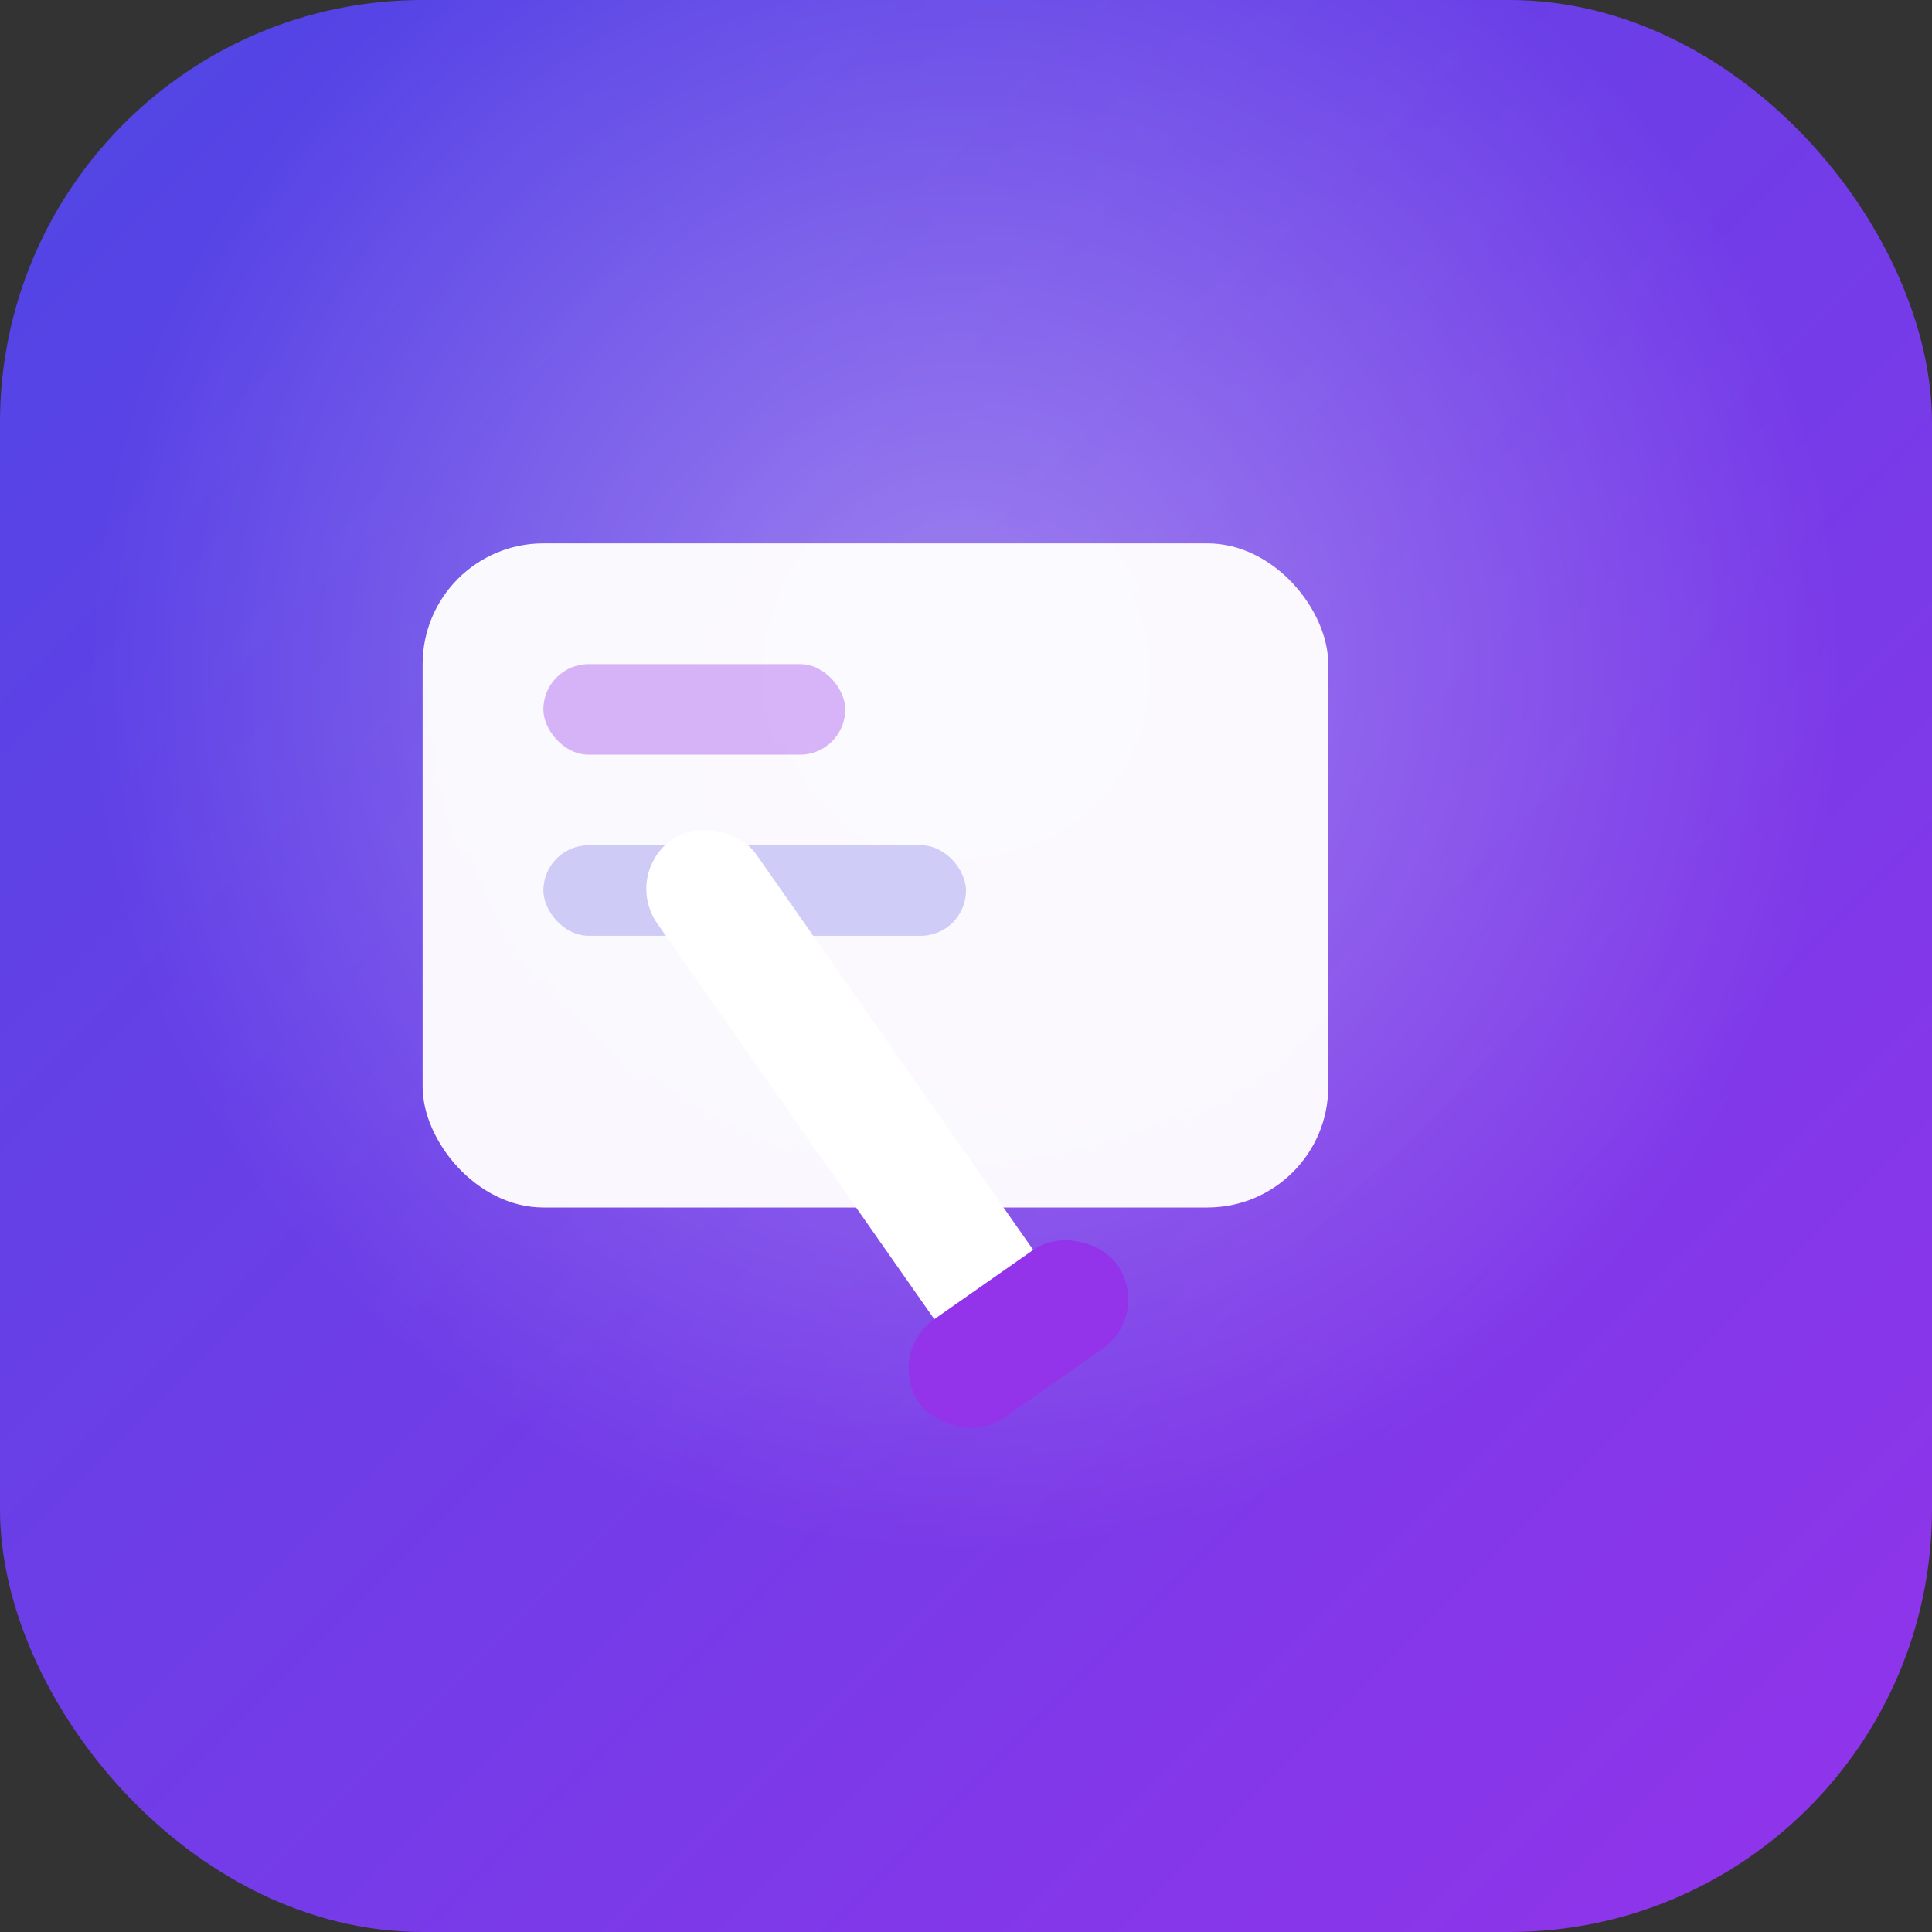 <svg width="64" height="64" viewBox="0 0 64 64" fill="none" xmlns="http://www.w3.org/2000/svg">
  <rect x="0" y="0" width="64" height="64" fill="#333333" stroke="none"/>
  <defs>
    <!-- 靛蓝 → 紫色（AIStyle 保留品牌色），改为“画笔 + 风格”功能图形 -->
    <linearGradient id="bg" x1="0%" y1="0%" x2="100%" y2="100%">
      <stop offset="0%" stop-color="#4f46e5"/>
      <stop offset="100%" stop-color="#9333ea"/>
    </linearGradient>
    <radialGradient id="glow" cx="50%" cy="35%" r="45%">
      <stop offset="0%" stop-color="#ffffff" stop-opacity="0.35"/>
      <stop offset="100%" stop-color="#ffffff" stop-opacity="0"/>
    </radialGradient>
  </defs>
  <rect width="64" height="64" rx="14" fill="url(#bg)"/>
  <rect width="64" height="64" rx="14" fill="url(#glow)"/>

  <!-- 画布卡片 -->
  <rect x="14" y="18" width="30" height="22" rx="4" fill="#ffffff" opacity="0.96"/>
  <rect x="18" y="22" width="10" height="3" rx="1.5" fill="#9333ea" opacity="0.35"/>
  <rect x="18" y="28" width="14" height="3" rx="1.5" fill="#4f46e5" opacity="0.25"/>

  <!-- 斜杠画笔 -->
  <g transform="translate(28,36) rotate(-35)">
    <rect x="-2" y="-10" width="4" height="20" rx="2" fill="#ffffff"/>
    <rect x="-4" y="8" width="8" height="4" rx="2" fill="#9333ea"/>
  </g>
</svg>
